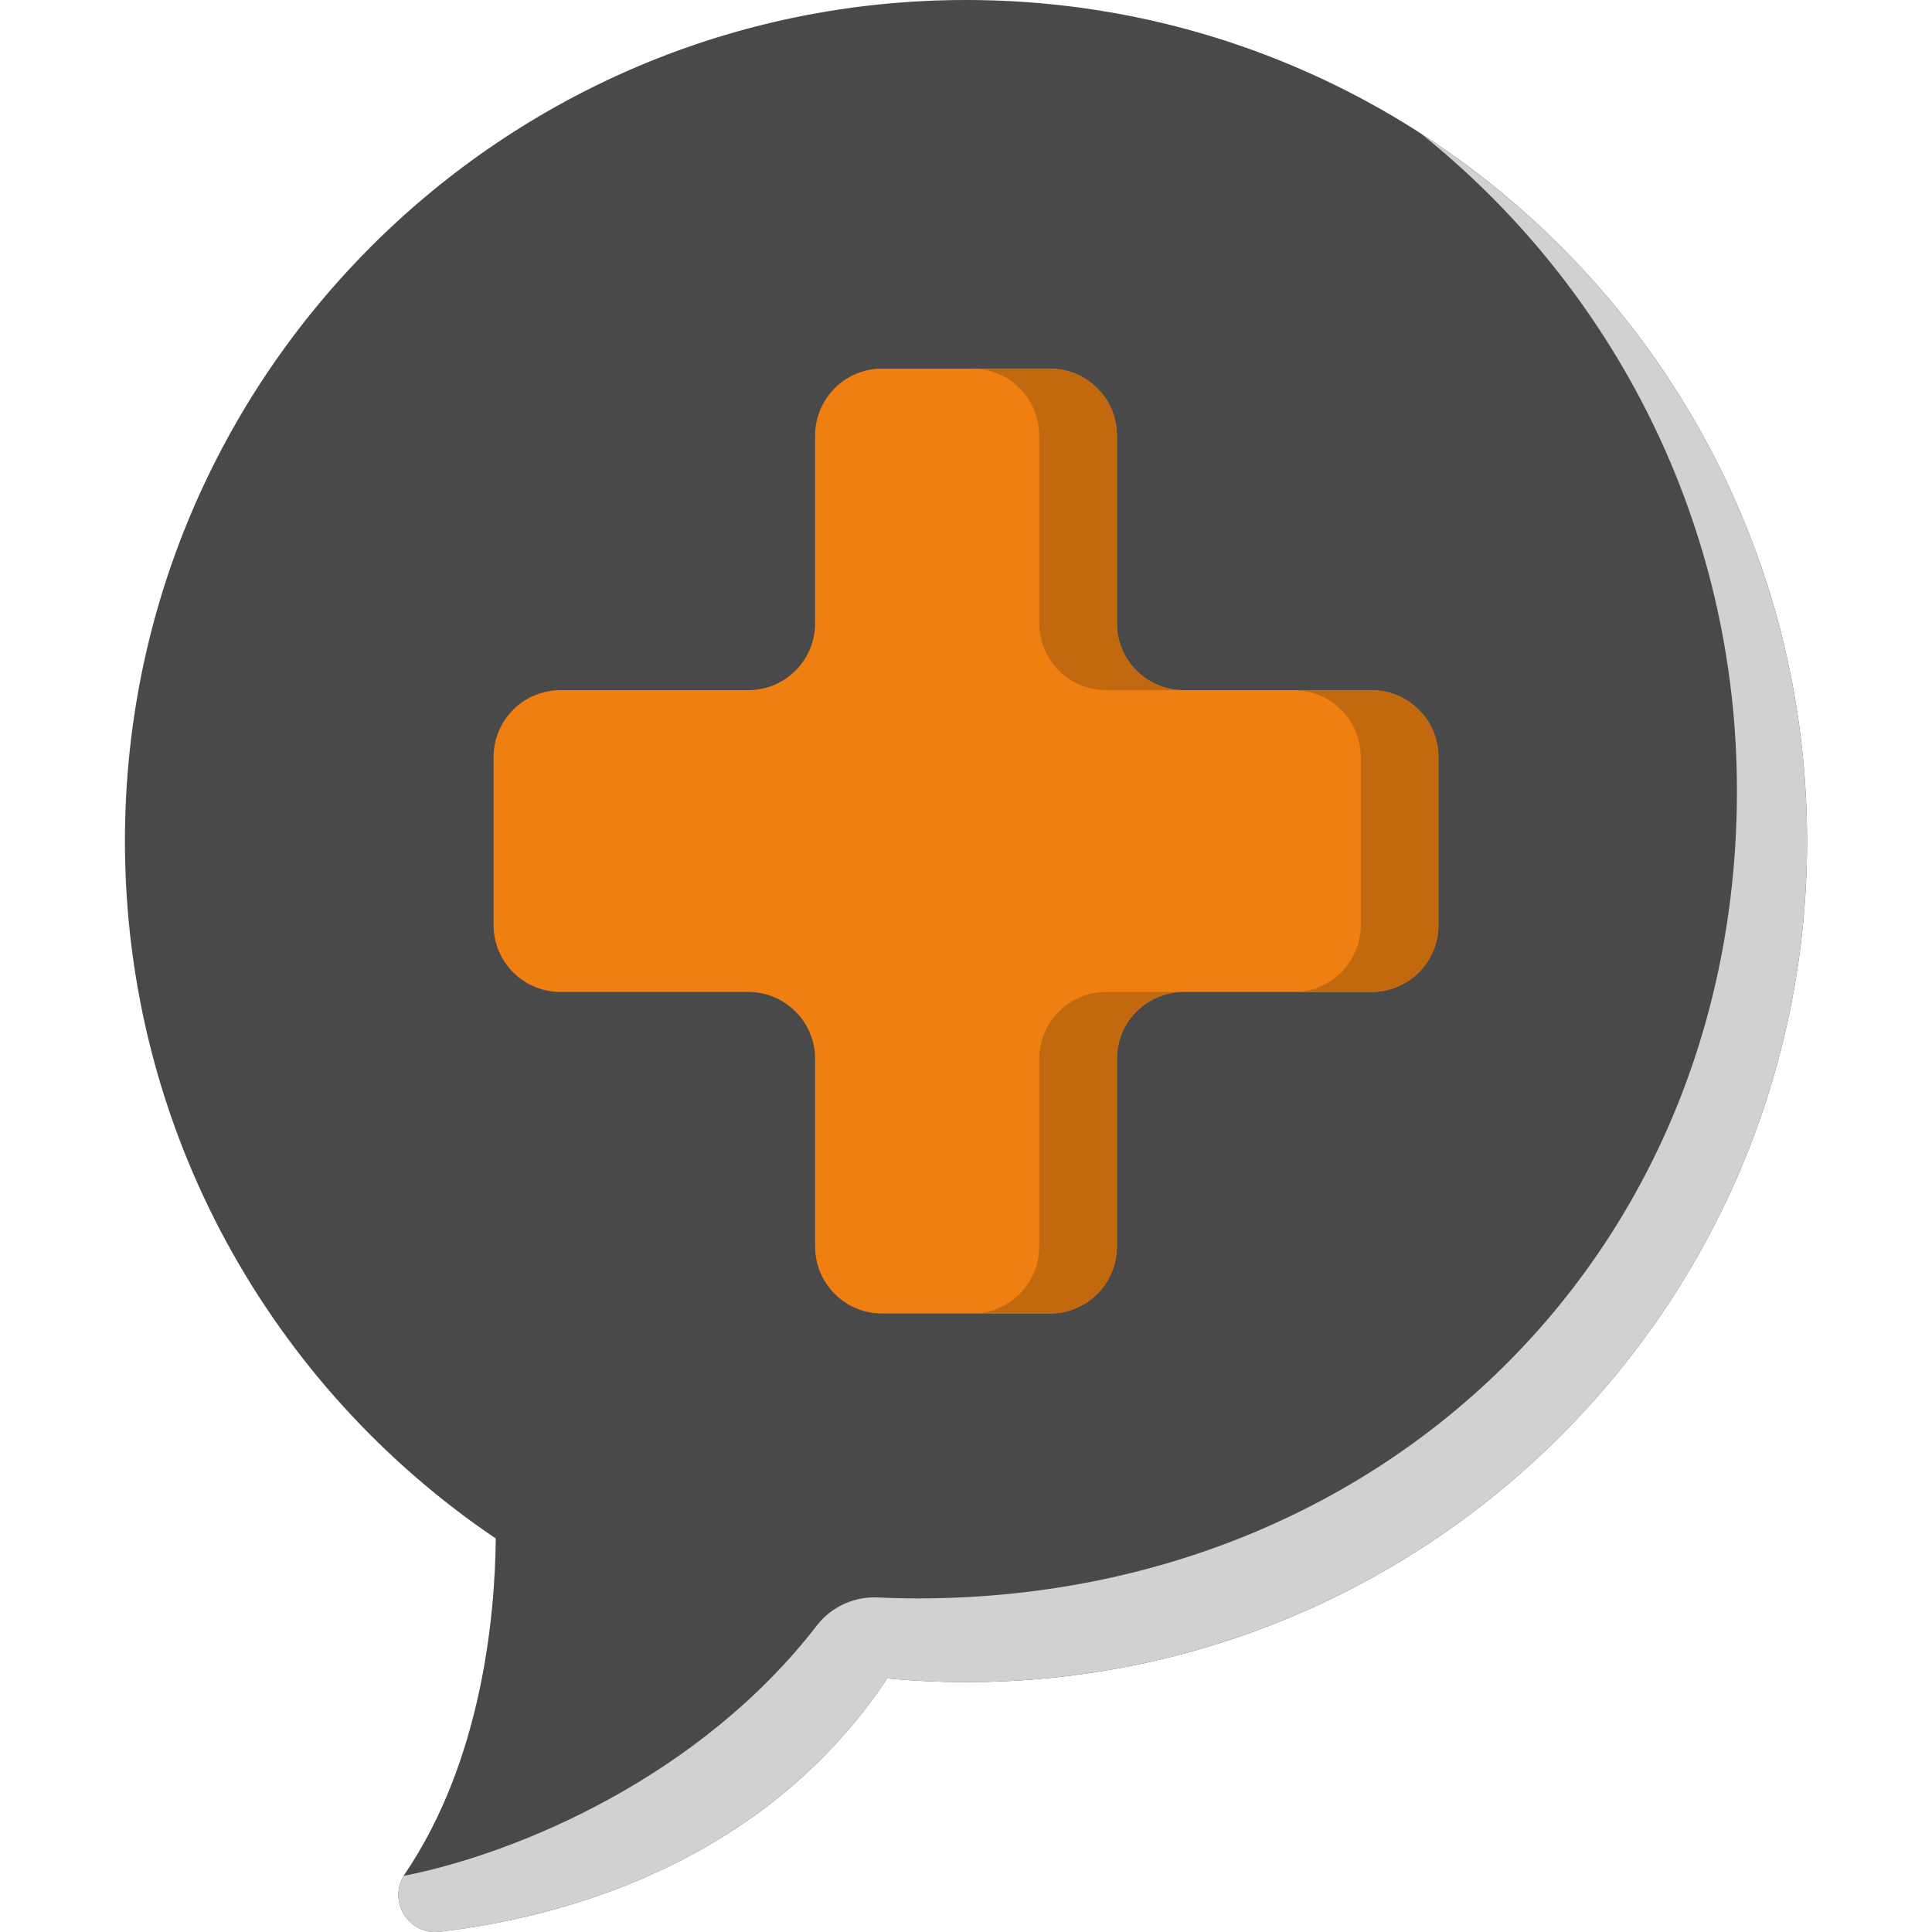 <?xml version="1.0" encoding="UTF-8"?> <svg xmlns="http://www.w3.org/2000/svg" width="60" height="60" viewBox="0 0 60 60" fill="none"><g clip-path="url(#clip0_2110_1131)"><path d="M30 0C15.574 0 3.88 11.694 3.88 26.12C3.88 35.136 8.448 43.086 15.397 47.78C15.372 50.193 14.965 54.666 12.575 58.195C12.021 59.014 12.671 60.106 13.654 59.992C17.267 59.572 23.65 57.982 27.556 52.125C28.361 52.2 29.176 52.24 30 52.24C44.426 52.24 56.12 40.545 56.12 26.12C56.12 11.694 44.426 0 30 0Z" fill="#494949"></path><path d="M56.12 26.12C56.12 40.546 44.426 52.239 30 52.239C29.175 52.239 28.361 52.2 27.557 52.125C23.651 57.981 17.268 59.572 13.654 59.992C12.696 60.104 12.055 59.07 12.536 58.258C16.105 57.552 21.751 55.172 25.369 50.48C25.821 49.895 26.531 49.575 27.269 49.61C27.676 49.63 28.086 49.64 28.498 49.64C42.924 49.64 53.942 38.98 53.942 24.555C53.942 16.296 50.11 8.933 44.127 4.148C51.343 8.795 56.12 16.9 56.12 26.12Z" fill="#D1D1D1"></path><path d="M42.594 21.434H36.764C35.616 21.434 34.686 20.504 34.686 19.356V13.526C34.686 12.378 33.755 11.448 32.608 11.448H27.392C26.244 11.448 25.314 12.378 25.314 13.526V19.356C25.314 20.504 24.383 21.434 23.236 21.434H17.405C16.258 21.434 15.328 22.364 15.328 23.512V28.728C15.328 29.876 16.258 30.806 17.405 30.806H23.236C24.383 30.806 25.314 31.736 25.314 32.884V38.714C25.314 39.862 26.244 40.792 27.392 40.792H32.608C33.755 40.792 34.686 39.862 34.686 38.714V32.884C34.686 31.736 35.616 30.806 36.764 30.806H42.594C43.742 30.806 44.672 29.876 44.672 28.728V23.512C44.672 22.364 43.742 21.434 42.594 21.434Z" fill="#EF7F11"></path><path d="M34.353 30.806H36.764C35.616 30.806 34.686 31.737 34.686 32.884V38.714C34.686 39.861 33.755 40.792 32.608 40.792H30.198C31.345 40.792 32.275 39.861 32.275 38.714V32.884C32.275 31.737 33.206 30.806 34.353 30.806ZM36.764 21.434H34.353C33.206 21.434 32.275 20.504 32.275 19.356V13.525C32.275 12.378 31.345 11.447 30.198 11.447H32.608C33.755 11.447 34.686 12.378 34.686 13.525V19.356C34.686 20.504 35.616 21.434 36.764 21.434ZM44.672 23.512V28.728C44.672 29.876 43.741 30.806 42.594 30.806H40.183C41.33 30.806 42.261 29.876 42.261 28.728V23.512C42.261 22.365 41.33 21.434 40.183 21.434H42.594C43.741 21.434 44.672 22.365 44.672 23.512Z" fill="#C2680F"></path></g><defs><clipPath id="clip0_2110_1131"><rect width="60" height="60" fill="white"></rect></clipPath></defs></svg> 